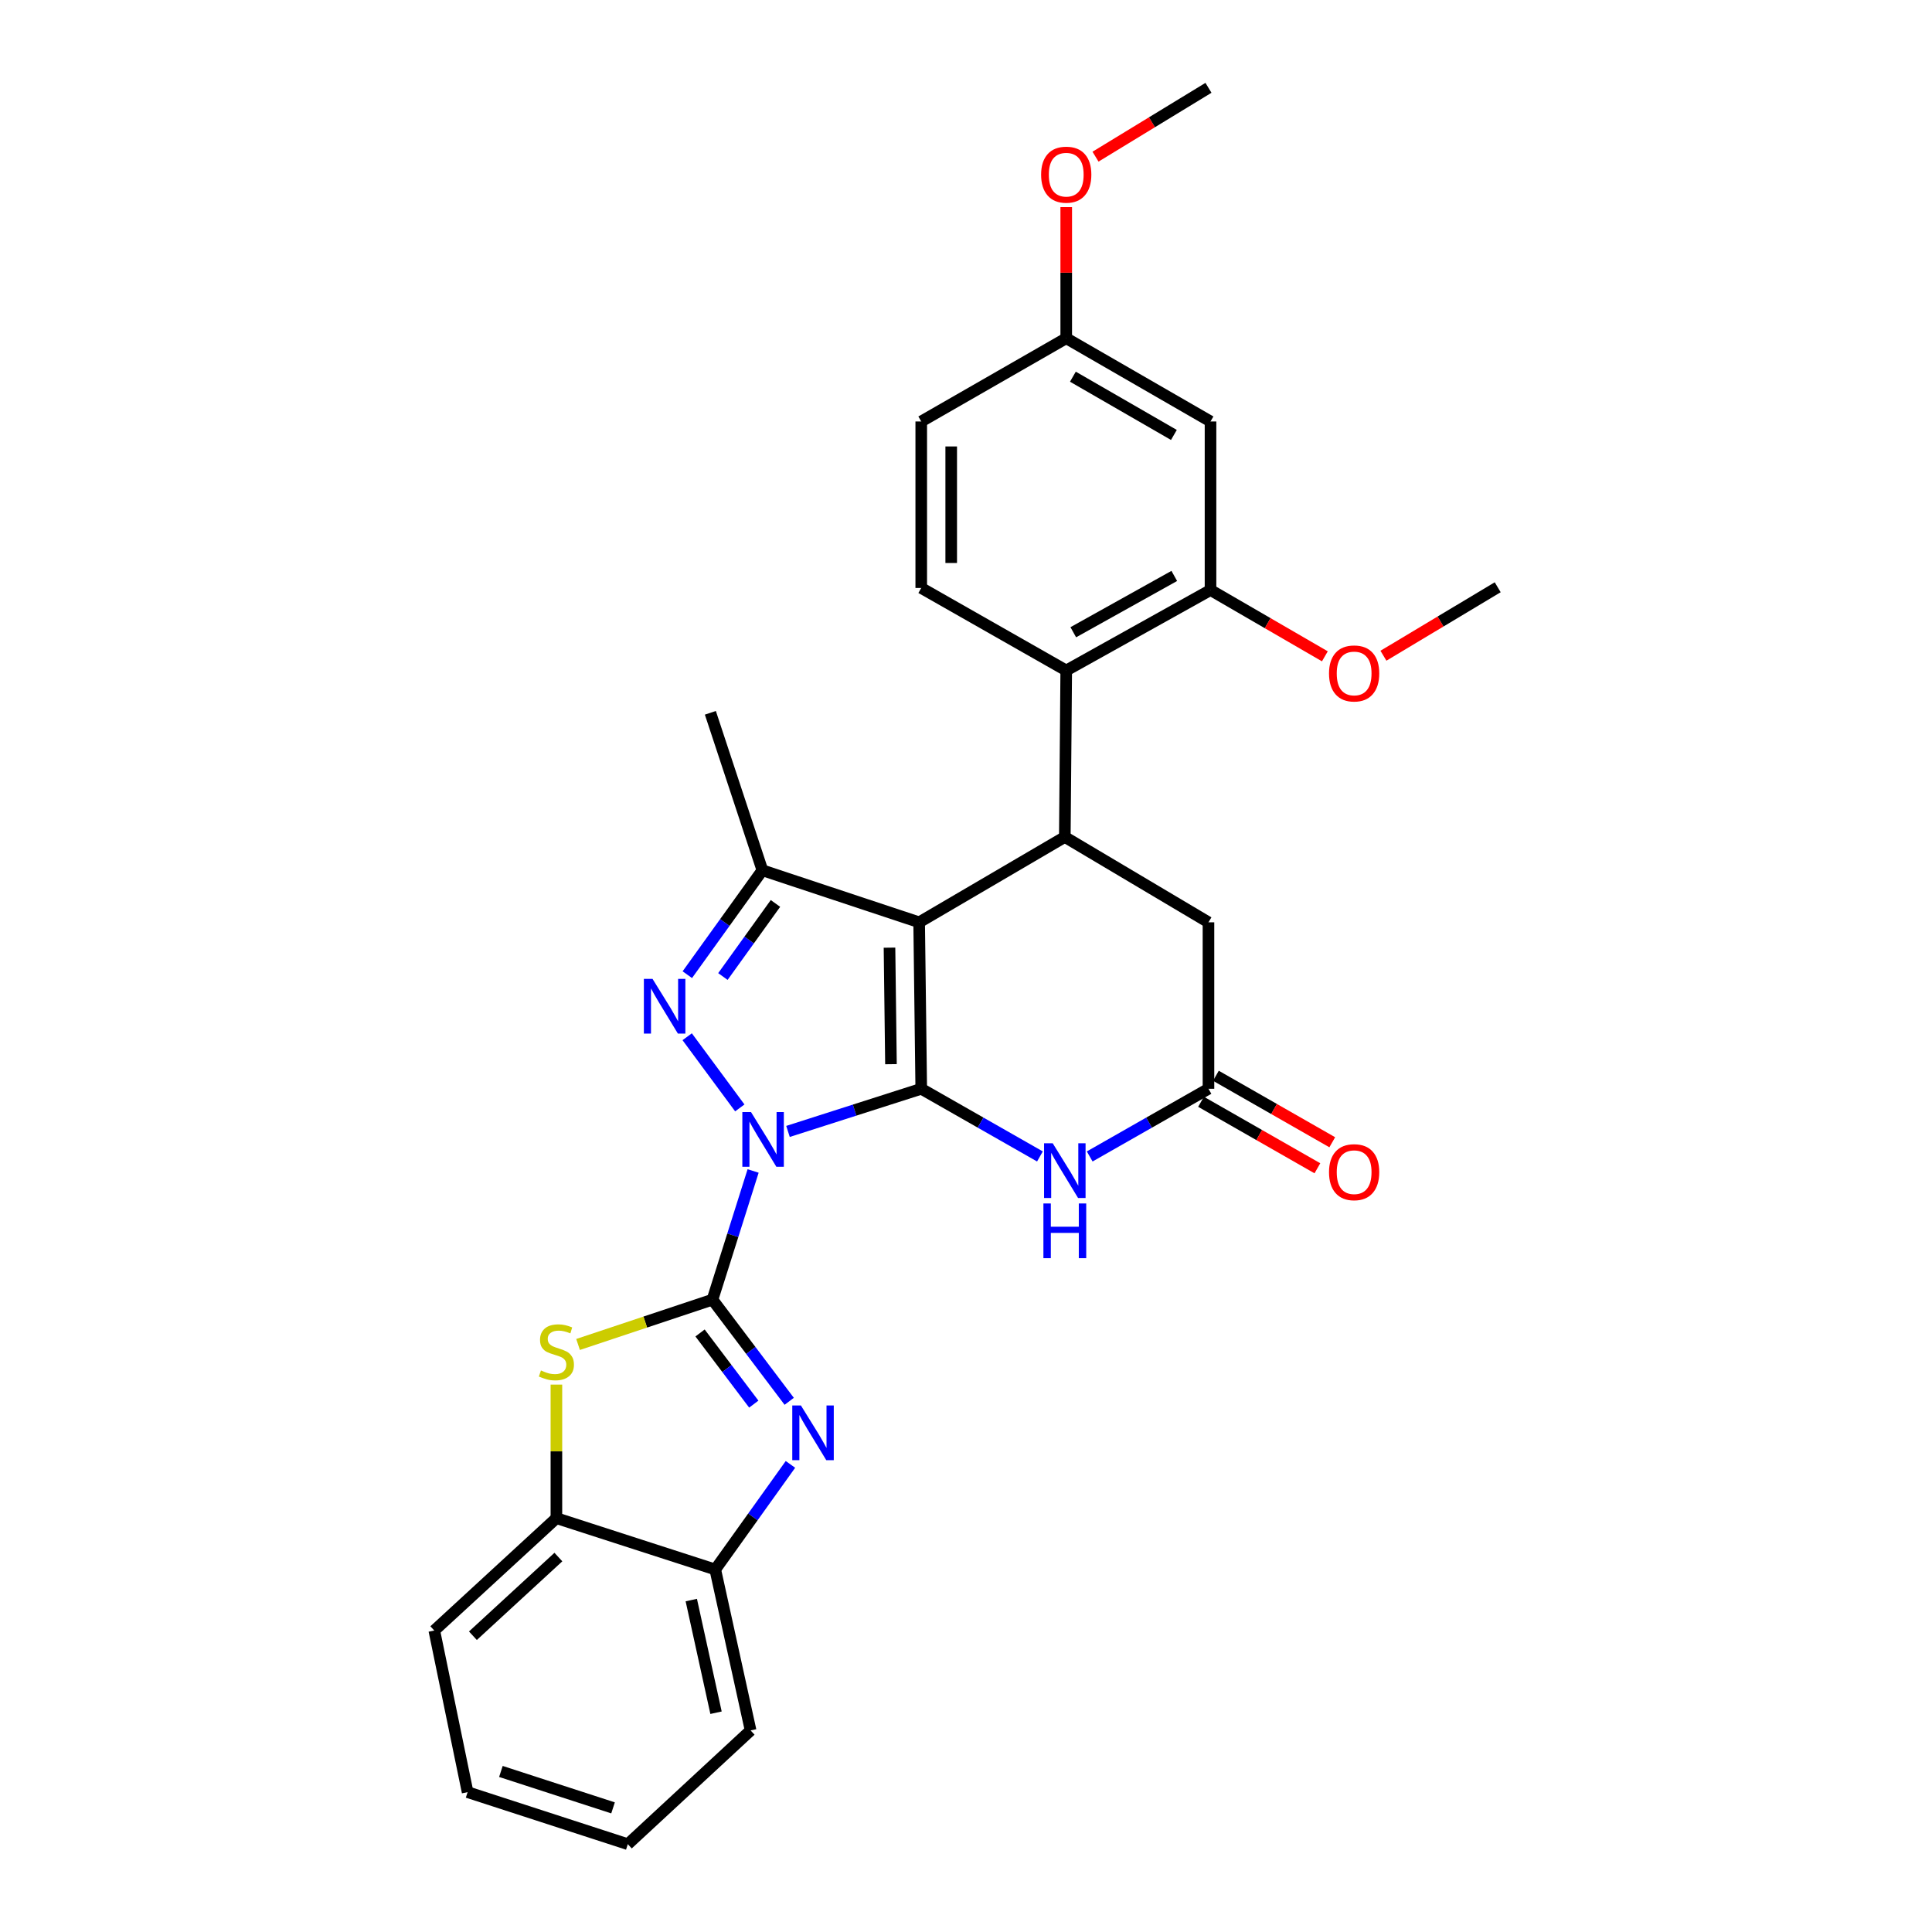 <?xml version='1.0' encoding='iso-8859-1'?>
<svg version='1.1' baseProfile='full'
              xmlns='http://www.w3.org/2000/svg'
                      xmlns:rdkit='http://www.rdkit.org/xml'
                      xmlns:xlink='http://www.w3.org/1999/xlink'
                  xml:space='preserve'
width='1000px' height='1000px' viewBox='0 0 1000 1000'>
<!-- END OF HEADER -->
<rect style='opacity:1.0;fill:#FFFFFF;stroke:none' width='1000' height='1000' x='0' y='0'> </rect>
<path class='bond-0' d='M 407.864,585.628 L 442.35,574.588' style='fill:none;fill-rule:evenodd;stroke:#0000FF;stroke-width:6px;stroke-linecap:butt;stroke-linejoin:miter;stroke-opacity:1' />
<path class='bond-0' d='M 442.35,574.588 L 476.835,563.548' style='fill:none;fill-rule:evenodd;stroke:#000000;stroke-width:6px;stroke-linecap:butt;stroke-linejoin:miter;stroke-opacity:1' />
<path class='bond-1' d='M 389.814,606.089 L 379.291,639.395' style='fill:none;fill-rule:evenodd;stroke:#0000FF;stroke-width:6px;stroke-linecap:butt;stroke-linejoin:miter;stroke-opacity:1' />
<path class='bond-1' d='M 379.291,639.395 L 368.768,672.701' style='fill:none;fill-rule:evenodd;stroke:#000000;stroke-width:6px;stroke-linecap:butt;stroke-linejoin:miter;stroke-opacity:1' />
<path class='bond-3' d='M 382.921,573.451 L 355.688,536.617' style='fill:none;fill-rule:evenodd;stroke:#0000FF;stroke-width:6px;stroke-linecap:butt;stroke-linejoin:miter;stroke-opacity:1' />
<path class='bond-2' d='M 476.835,563.548 L 475.75,477.387' style='fill:none;fill-rule:evenodd;stroke:#000000;stroke-width:6px;stroke-linecap:butt;stroke-linejoin:miter;stroke-opacity:1' />
<path class='bond-2' d='M 461.162,550.819 L 460.402,490.506' style='fill:none;fill-rule:evenodd;stroke:#000000;stroke-width:6px;stroke-linecap:butt;stroke-linejoin:miter;stroke-opacity:1' />
<path class='bond-6' d='M 476.835,563.548 L 507.552,581.063' style='fill:none;fill-rule:evenodd;stroke:#000000;stroke-width:6px;stroke-linecap:butt;stroke-linejoin:miter;stroke-opacity:1' />
<path class='bond-6' d='M 507.552,581.063 L 538.268,598.578' style='fill:none;fill-rule:evenodd;stroke:#0000FF;stroke-width:6px;stroke-linecap:butt;stroke-linejoin:miter;stroke-opacity:1' />
<path class='bond-4' d='M 368.768,672.701 L 388.633,699.008' style='fill:none;fill-rule:evenodd;stroke:#000000;stroke-width:6px;stroke-linecap:butt;stroke-linejoin:miter;stroke-opacity:1' />
<path class='bond-4' d='M 388.633,699.008 L 408.497,725.315' style='fill:none;fill-rule:evenodd;stroke:#0000FF;stroke-width:6px;stroke-linecap:butt;stroke-linejoin:miter;stroke-opacity:1' />
<path class='bond-4' d='M 362.348,689.94 L 376.253,708.355' style='fill:none;fill-rule:evenodd;stroke:#000000;stroke-width:6px;stroke-linecap:butt;stroke-linejoin:miter;stroke-opacity:1' />
<path class='bond-4' d='M 376.253,708.355 L 390.158,726.77' style='fill:none;fill-rule:evenodd;stroke:#0000FF;stroke-width:6px;stroke-linecap:butt;stroke-linejoin:miter;stroke-opacity:1' />
<path class='bond-8' d='M 368.768,672.701 L 333.985,684.297' style='fill:none;fill-rule:evenodd;stroke:#000000;stroke-width:6px;stroke-linecap:butt;stroke-linejoin:miter;stroke-opacity:1' />
<path class='bond-8' d='M 333.985,684.297 L 299.202,695.894' style='fill:none;fill-rule:evenodd;stroke:#CCCC00;stroke-width:6px;stroke-linecap:butt;stroke-linejoin:miter;stroke-opacity:1' />
<path class='bond-7' d='M 475.75,477.387 L 551.147,433.221' style='fill:none;fill-rule:evenodd;stroke:#000000;stroke-width:6px;stroke-linecap:butt;stroke-linejoin:miter;stroke-opacity:1' />
<path class='bond-29' d='M 475.75,477.387 L 394.613,450.456' style='fill:none;fill-rule:evenodd;stroke:#000000;stroke-width:6px;stroke-linecap:butt;stroke-linejoin:miter;stroke-opacity:1' />
<path class='bond-5' d='M 355.751,504.494 L 375.182,477.475' style='fill:none;fill-rule:evenodd;stroke:#0000FF;stroke-width:6px;stroke-linecap:butt;stroke-linejoin:miter;stroke-opacity:1' />
<path class='bond-5' d='M 375.182,477.475 L 394.613,450.456' style='fill:none;fill-rule:evenodd;stroke:#000000;stroke-width:6px;stroke-linecap:butt;stroke-linejoin:miter;stroke-opacity:1' />
<path class='bond-5' d='M 374.174,505.445 L 387.776,486.532' style='fill:none;fill-rule:evenodd;stroke:#0000FF;stroke-width:6px;stroke-linecap:butt;stroke-linejoin:miter;stroke-opacity:1' />
<path class='bond-5' d='M 387.776,486.532 L 401.377,467.619' style='fill:none;fill-rule:evenodd;stroke:#000000;stroke-width:6px;stroke-linecap:butt;stroke-linejoin:miter;stroke-opacity:1' />
<path class='bond-12' d='M 409.134,757.969 L 389.675,785.169' style='fill:none;fill-rule:evenodd;stroke:#0000FF;stroke-width:6px;stroke-linecap:butt;stroke-linejoin:miter;stroke-opacity:1' />
<path class='bond-12' d='M 389.675,785.169 L 370.216,812.369' style='fill:none;fill-rule:evenodd;stroke:#000000;stroke-width:6px;stroke-linecap:butt;stroke-linejoin:miter;stroke-opacity:1' />
<path class='bond-21' d='M 394.613,450.456 L 367.682,368.949' style='fill:none;fill-rule:evenodd;stroke:#000000;stroke-width:6px;stroke-linecap:butt;stroke-linejoin:miter;stroke-opacity:1' />
<path class='bond-10' d='M 564.026,598.581 L 594.764,581.064' style='fill:none;fill-rule:evenodd;stroke:#0000FF;stroke-width:6px;stroke-linecap:butt;stroke-linejoin:miter;stroke-opacity:1' />
<path class='bond-10' d='M 594.764,581.064 L 625.501,563.548' style='fill:none;fill-rule:evenodd;stroke:#000000;stroke-width:6px;stroke-linecap:butt;stroke-linejoin:miter;stroke-opacity:1' />
<path class='bond-9' d='M 551.147,433.221 L 551.879,347.043' style='fill:none;fill-rule:evenodd;stroke:#000000;stroke-width:6px;stroke-linecap:butt;stroke-linejoin:miter;stroke-opacity:1' />
<path class='bond-31' d='M 551.147,433.221 L 625.501,477.387' style='fill:none;fill-rule:evenodd;stroke:#000000;stroke-width:6px;stroke-linecap:butt;stroke-linejoin:miter;stroke-opacity:1' />
<path class='bond-13' d='M 287.994,716.665 L 287.994,751.229' style='fill:none;fill-rule:evenodd;stroke:#CCCC00;stroke-width:6px;stroke-linecap:butt;stroke-linejoin:miter;stroke-opacity:1' />
<path class='bond-13' d='M 287.994,751.229 L 287.994,785.792' style='fill:none;fill-rule:evenodd;stroke:#000000;stroke-width:6px;stroke-linecap:butt;stroke-linejoin:miter;stroke-opacity:1' />
<path class='bond-11' d='M 551.879,347.043 L 626.561,305.402' style='fill:none;fill-rule:evenodd;stroke:#000000;stroke-width:6px;stroke-linecap:butt;stroke-linejoin:miter;stroke-opacity:1' />
<path class='bond-11' d='M 555.527,327.248 L 607.804,298.1' style='fill:none;fill-rule:evenodd;stroke:#000000;stroke-width:6px;stroke-linecap:butt;stroke-linejoin:miter;stroke-opacity:1' />
<path class='bond-16' d='M 551.879,347.043 L 476.835,304.333' style='fill:none;fill-rule:evenodd;stroke:#000000;stroke-width:6px;stroke-linecap:butt;stroke-linejoin:miter;stroke-opacity:1' />
<path class='bond-14' d='M 625.501,563.548 L 625.501,477.387' style='fill:none;fill-rule:evenodd;stroke:#000000;stroke-width:6px;stroke-linecap:butt;stroke-linejoin:miter;stroke-opacity:1' />
<path class='bond-17' d='M 621.653,570.282 L 651.766,587.491' style='fill:none;fill-rule:evenodd;stroke:#000000;stroke-width:6px;stroke-linecap:butt;stroke-linejoin:miter;stroke-opacity:1' />
<path class='bond-17' d='M 651.766,587.491 L 681.879,604.7' style='fill:none;fill-rule:evenodd;stroke:#FF0000;stroke-width:6px;stroke-linecap:butt;stroke-linejoin:miter;stroke-opacity:1' />
<path class='bond-17' d='M 629.349,556.814 L 659.462,574.023' style='fill:none;fill-rule:evenodd;stroke:#000000;stroke-width:6px;stroke-linecap:butt;stroke-linejoin:miter;stroke-opacity:1' />
<path class='bond-17' d='M 659.462,574.023 L 689.575,591.232' style='fill:none;fill-rule:evenodd;stroke:#FF0000;stroke-width:6px;stroke-linecap:butt;stroke-linejoin:miter;stroke-opacity:1' />
<path class='bond-15' d='M 626.561,305.402 L 626.561,218.155' style='fill:none;fill-rule:evenodd;stroke:#000000;stroke-width:6px;stroke-linecap:butt;stroke-linejoin:miter;stroke-opacity:1' />
<path class='bond-20' d='M 626.561,305.402 L 656.155,322.556' style='fill:none;fill-rule:evenodd;stroke:#000000;stroke-width:6px;stroke-linecap:butt;stroke-linejoin:miter;stroke-opacity:1' />
<path class='bond-20' d='M 656.155,322.556 L 685.75,339.71' style='fill:none;fill-rule:evenodd;stroke:#FF0000;stroke-width:6px;stroke-linecap:butt;stroke-linejoin:miter;stroke-opacity:1' />
<path class='bond-23' d='M 370.216,812.369 L 388.512,895.669' style='fill:none;fill-rule:evenodd;stroke:#000000;stroke-width:6px;stroke-linecap:butt;stroke-linejoin:miter;stroke-opacity:1' />
<path class='bond-23' d='M 357.809,828.192 L 370.616,886.501' style='fill:none;fill-rule:evenodd;stroke:#000000;stroke-width:6px;stroke-linecap:butt;stroke-linejoin:miter;stroke-opacity:1' />
<path class='bond-30' d='M 370.216,812.369 L 287.994,785.792' style='fill:none;fill-rule:evenodd;stroke:#000000;stroke-width:6px;stroke-linecap:butt;stroke-linejoin:miter;stroke-opacity:1' />
<path class='bond-24' d='M 287.994,785.792 L 224.791,843.962' style='fill:none;fill-rule:evenodd;stroke:#000000;stroke-width:6px;stroke-linecap:butt;stroke-linejoin:miter;stroke-opacity:1' />
<path class='bond-24' d='M 289.018,805.931 L 244.776,846.65' style='fill:none;fill-rule:evenodd;stroke:#000000;stroke-width:6px;stroke-linecap:butt;stroke-linejoin:miter;stroke-opacity:1' />
<path class='bond-33' d='M 626.561,218.155 L 551.879,175.075' style='fill:none;fill-rule:evenodd;stroke:#000000;stroke-width:6px;stroke-linecap:butt;stroke-linejoin:miter;stroke-opacity:1' />
<path class='bond-33' d='M 607.608,225.13 L 555.33,194.974' style='fill:none;fill-rule:evenodd;stroke:#000000;stroke-width:6px;stroke-linecap:butt;stroke-linejoin:miter;stroke-opacity:1' />
<path class='bond-19' d='M 476.835,304.333 L 476.835,218.155' style='fill:none;fill-rule:evenodd;stroke:#000000;stroke-width:6px;stroke-linecap:butt;stroke-linejoin:miter;stroke-opacity:1' />
<path class='bond-19' d='M 492.347,291.406 L 492.347,231.082' style='fill:none;fill-rule:evenodd;stroke:#000000;stroke-width:6px;stroke-linecap:butt;stroke-linejoin:miter;stroke-opacity:1' />
<path class='bond-18' d='M 551.879,175.075 L 476.835,218.155' style='fill:none;fill-rule:evenodd;stroke:#000000;stroke-width:6px;stroke-linecap:butt;stroke-linejoin:miter;stroke-opacity:1' />
<path class='bond-22' d='M 551.879,175.075 L 551.879,141.14' style='fill:none;fill-rule:evenodd;stroke:#000000;stroke-width:6px;stroke-linecap:butt;stroke-linejoin:miter;stroke-opacity:1' />
<path class='bond-22' d='M 551.879,141.14 L 551.879,107.206' style='fill:none;fill-rule:evenodd;stroke:#FF0000;stroke-width:6px;stroke-linecap:butt;stroke-linejoin:miter;stroke-opacity:1' />
<path class='bond-25' d='M 716.064,339.403 L 745.636,321.683' style='fill:none;fill-rule:evenodd;stroke:#FF0000;stroke-width:6px;stroke-linecap:butt;stroke-linejoin:miter;stroke-opacity:1' />
<path class='bond-25' d='M 745.636,321.683 L 775.209,303.962' style='fill:none;fill-rule:evenodd;stroke:#000000;stroke-width:6px;stroke-linecap:butt;stroke-linejoin:miter;stroke-opacity:1' />
<path class='bond-26' d='M 567.035,81.09 L 596.268,63.272' style='fill:none;fill-rule:evenodd;stroke:#FF0000;stroke-width:6px;stroke-linecap:butt;stroke-linejoin:miter;stroke-opacity:1' />
<path class='bond-26' d='M 596.268,63.272 L 625.501,45.455' style='fill:none;fill-rule:evenodd;stroke:#000000;stroke-width:6px;stroke-linecap:butt;stroke-linejoin:miter;stroke-opacity:1' />
<path class='bond-27' d='M 388.512,895.669 L 324.955,954.545' style='fill:none;fill-rule:evenodd;stroke:#000000;stroke-width:6px;stroke-linecap:butt;stroke-linejoin:miter;stroke-opacity:1' />
<path class='bond-28' d='M 224.791,843.962 L 242.035,927.615' style='fill:none;fill-rule:evenodd;stroke:#000000;stroke-width:6px;stroke-linecap:butt;stroke-linejoin:miter;stroke-opacity:1' />
<path class='bond-32' d='M 324.955,954.545 L 242.035,927.615' style='fill:none;fill-rule:evenodd;stroke:#000000;stroke-width:6px;stroke-linecap:butt;stroke-linejoin:miter;stroke-opacity:1' />
<path class='bond-32' d='M 317.309,935.752 L 259.265,916.901' style='fill:none;fill-rule:evenodd;stroke:#000000;stroke-width:6px;stroke-linecap:butt;stroke-linejoin:miter;stroke-opacity:1' />
<path  class='atom-0' d='M 388.715 575.594
L 397.995 590.594
Q 398.915 592.074, 400.395 594.754
Q 401.875 597.434, 401.955 597.594
L 401.955 575.594
L 405.715 575.594
L 405.715 603.914
L 401.835 603.914
L 391.875 587.514
Q 390.715 585.594, 389.475 583.394
Q 388.275 581.194, 387.915 580.514
L 387.915 603.914
L 384.235 603.914
L 384.235 575.594
L 388.715 575.594
' fill='#0000FF'/>
<path  class='atom-4' d='M 337.749 506.661
L 347.029 521.661
Q 347.949 523.141, 349.429 525.821
Q 350.909 528.501, 350.989 528.661
L 350.989 506.661
L 354.749 506.661
L 354.749 534.981
L 350.869 534.981
L 340.909 518.581
Q 339.749 516.661, 338.509 514.461
Q 337.309 512.261, 336.949 511.581
L 336.949 534.981
L 333.269 534.981
L 333.269 506.661
L 337.749 506.661
' fill='#0000FF'/>
<path  class='atom-5' d='M 414.56 727.474
L 423.84 742.474
Q 424.76 743.954, 426.24 746.634
Q 427.72 749.314, 427.8 749.474
L 427.8 727.474
L 431.56 727.474
L 431.56 755.794
L 427.68 755.794
L 417.72 739.394
Q 416.56 737.474, 415.32 735.274
Q 414.12 733.074, 413.76 732.394
L 413.76 755.794
L 410.08 755.794
L 410.08 727.474
L 414.56 727.474
' fill='#0000FF'/>
<path  class='atom-7' d='M 544.887 591.761
L 554.167 606.761
Q 555.087 608.241, 556.567 610.921
Q 558.047 613.601, 558.127 613.761
L 558.127 591.761
L 561.887 591.761
L 561.887 620.081
L 558.007 620.081
L 548.047 603.681
Q 546.887 601.761, 545.647 599.561
Q 544.447 597.361, 544.087 596.681
L 544.087 620.081
L 540.407 620.081
L 540.407 591.761
L 544.887 591.761
' fill='#0000FF'/>
<path  class='atom-7' d='M 540.067 622.913
L 543.907 622.913
L 543.907 634.953
L 558.387 634.953
L 558.387 622.913
L 562.227 622.913
L 562.227 651.233
L 558.387 651.233
L 558.387 638.153
L 543.907 638.153
L 543.907 651.233
L 540.067 651.233
L 540.067 622.913
' fill='#0000FF'/>
<path  class='atom-9' d='M 279.994 709.351
Q 280.314 709.471, 281.634 710.031
Q 282.954 710.591, 284.394 710.951
Q 285.874 711.271, 287.314 711.271
Q 289.994 711.271, 291.554 709.991
Q 293.114 708.671, 293.114 706.391
Q 293.114 704.831, 292.314 703.871
Q 291.554 702.911, 290.354 702.391
Q 289.154 701.871, 287.154 701.271
Q 284.634 700.511, 283.114 699.791
Q 281.634 699.071, 280.554 697.551
Q 279.514 696.031, 279.514 693.471
Q 279.514 689.911, 281.914 687.711
Q 284.354 685.511, 289.154 685.511
Q 292.434 685.511, 296.154 687.071
L 295.234 690.151
Q 291.834 688.751, 289.274 688.751
Q 286.514 688.751, 284.994 689.911
Q 283.474 691.031, 283.514 692.991
Q 283.514 694.511, 284.274 695.431
Q 285.074 696.351, 286.194 696.871
Q 287.354 697.391, 289.274 697.991
Q 291.834 698.791, 293.354 699.591
Q 294.874 700.391, 295.954 702.031
Q 297.074 703.631, 297.074 706.391
Q 297.074 710.311, 294.434 712.431
Q 291.834 714.511, 287.474 714.511
Q 284.954 714.511, 283.034 713.951
Q 281.154 713.431, 278.914 712.511
L 279.994 709.351
' fill='#CCCC00'/>
<path  class='atom-18' d='M 687.898 606.717
Q 687.898 599.917, 691.258 596.117
Q 694.618 592.317, 700.898 592.317
Q 707.178 592.317, 710.538 596.117
Q 713.898 599.917, 713.898 606.717
Q 713.898 613.597, 710.498 617.517
Q 707.098 621.397, 700.898 621.397
Q 694.658 621.397, 691.258 617.517
Q 687.898 613.637, 687.898 606.717
M 700.898 618.197
Q 705.218 618.197, 707.538 615.317
Q 709.898 612.397, 709.898 606.717
Q 709.898 601.157, 707.538 598.357
Q 705.218 595.517, 700.898 595.517
Q 696.578 595.517, 694.218 598.317
Q 691.898 601.117, 691.898 606.717
Q 691.898 612.437, 694.218 615.317
Q 696.578 618.197, 700.898 618.197
' fill='#FF0000'/>
<path  class='atom-21' d='M 687.898 348.571
Q 687.898 341.771, 691.258 337.971
Q 694.618 334.171, 700.898 334.171
Q 707.178 334.171, 710.538 337.971
Q 713.898 341.771, 713.898 348.571
Q 713.898 355.451, 710.498 359.371
Q 707.098 363.251, 700.898 363.251
Q 694.658 363.251, 691.258 359.371
Q 687.898 355.491, 687.898 348.571
M 700.898 360.051
Q 705.218 360.051, 707.538 357.171
Q 709.898 354.251, 709.898 348.571
Q 709.898 343.011, 707.538 340.211
Q 705.218 337.371, 700.898 337.371
Q 696.578 337.371, 694.218 340.171
Q 691.898 342.971, 691.898 348.571
Q 691.898 354.291, 694.218 357.171
Q 696.578 360.051, 700.898 360.051
' fill='#FF0000'/>
<path  class='atom-23' d='M 538.879 90.407
Q 538.879 83.607, 542.239 79.807
Q 545.599 76.007, 551.879 76.007
Q 558.159 76.007, 561.519 79.807
Q 564.879 83.607, 564.879 90.407
Q 564.879 97.287, 561.479 101.207
Q 558.079 105.087, 551.879 105.087
Q 545.639 105.087, 542.239 101.207
Q 538.879 97.327, 538.879 90.407
M 551.879 101.887
Q 556.199 101.887, 558.519 99.007
Q 560.879 96.087, 560.879 90.407
Q 560.879 84.847, 558.519 82.047
Q 556.199 79.207, 551.879 79.207
Q 547.559 79.207, 545.199 82.007
Q 542.879 84.807, 542.879 90.407
Q 542.879 96.127, 545.199 99.007
Q 547.559 101.887, 551.879 101.887
' fill='#FF0000'/>
</svg>
